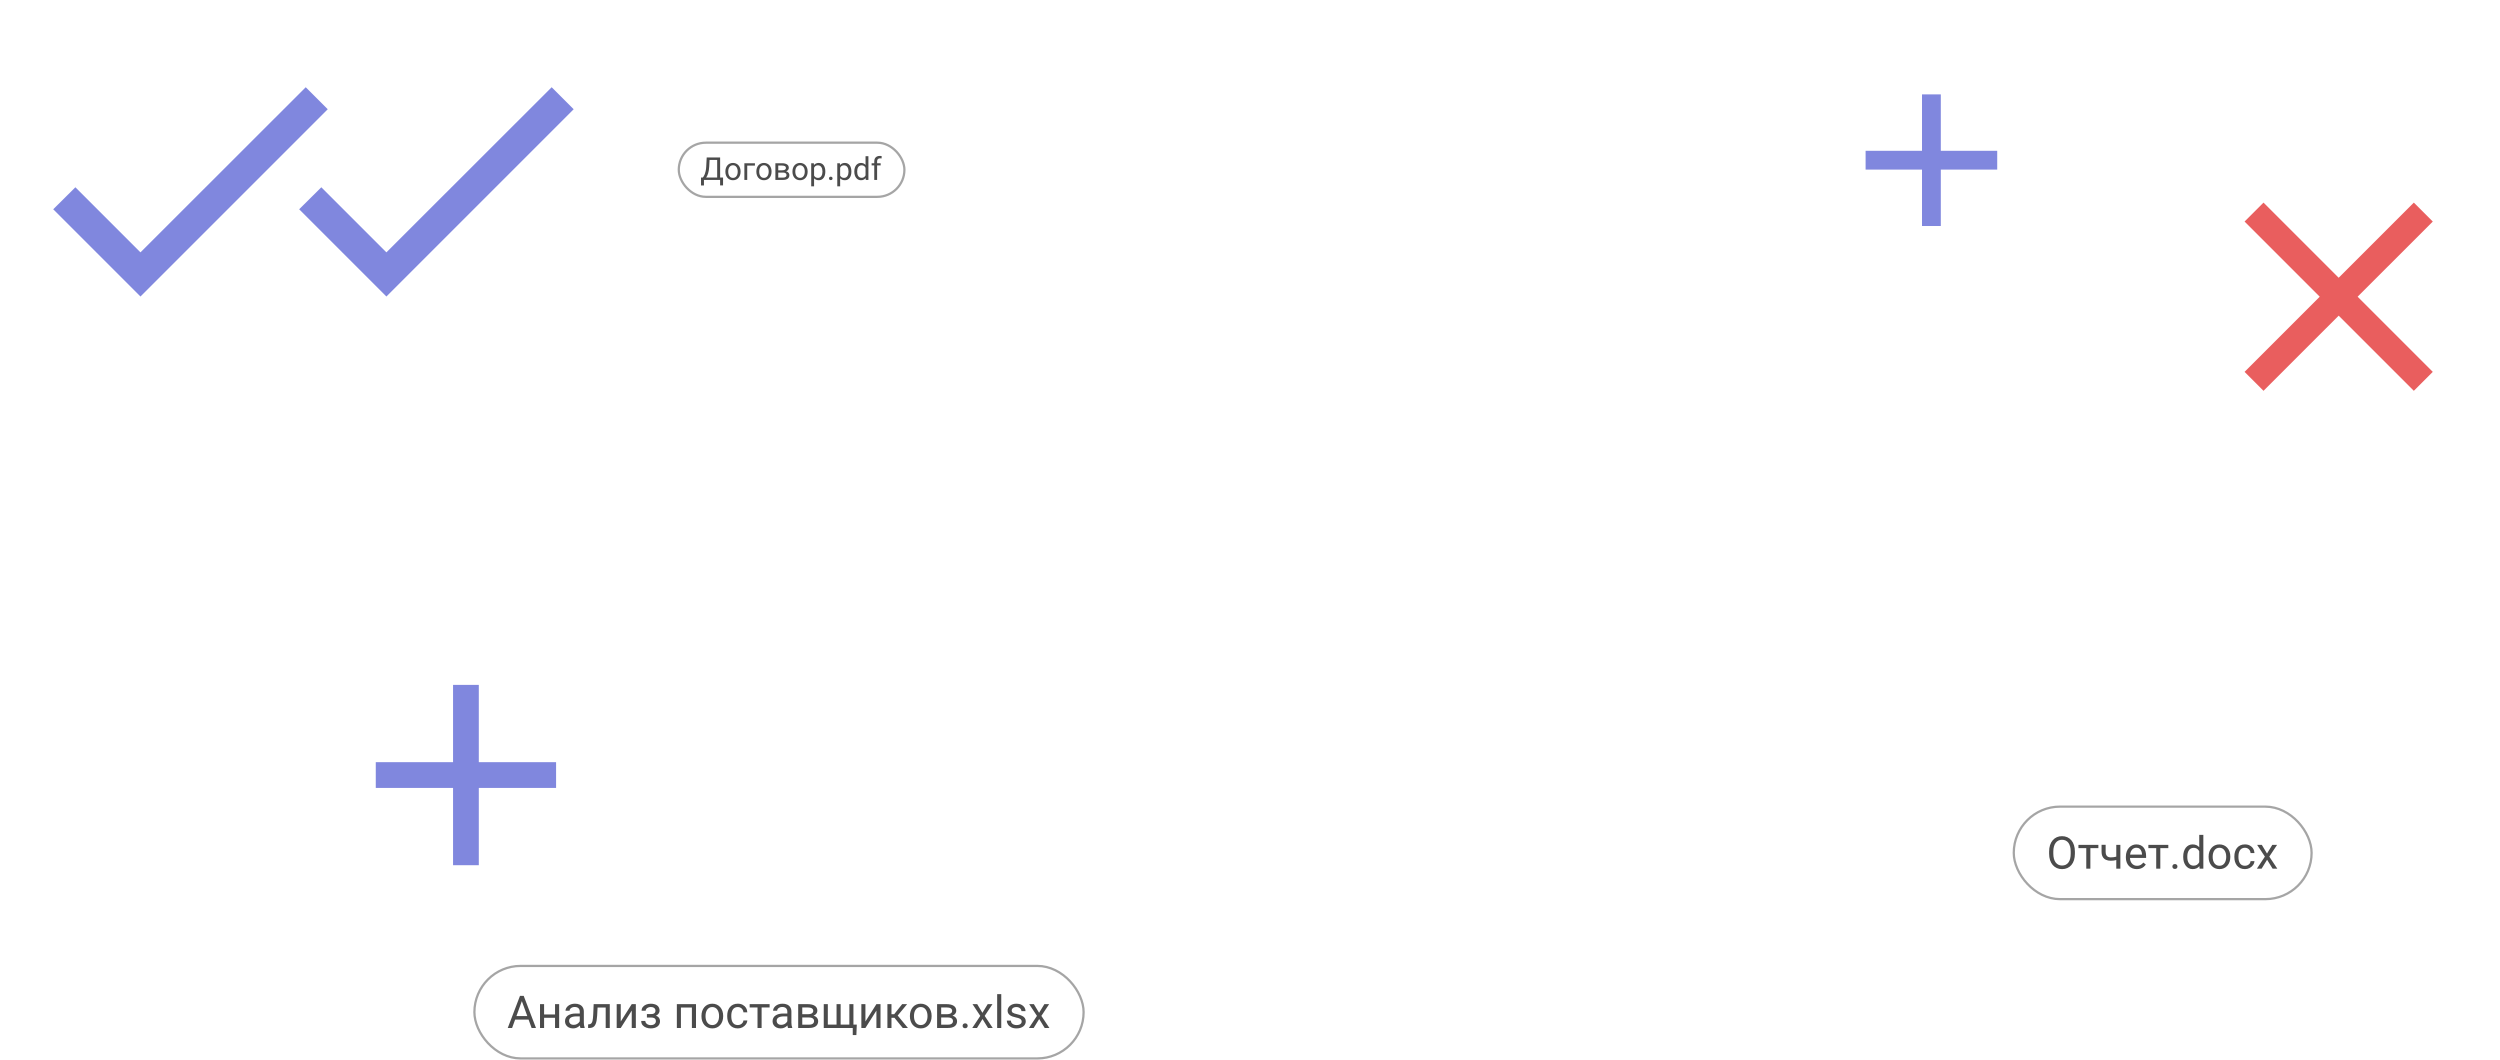 <?xml version="1.0" encoding="UTF-8"?> <svg xmlns="http://www.w3.org/2000/svg" width="1108" height="470" viewBox="0 0 1108 470" fill="none"> <path d="M246.458 349.209H212.208V383.459H200.792V349.209H166.542V337.792H200.792V303.542H212.208V337.792H246.458V349.209Z" fill="#8087DE"></path> <path d="M885.167 75.166H860.167V100.166H851.833V75.166H826.833V66.833H851.833V41.833H860.167V66.833H885.167V75.166Z" fill="#8087DE"></path> <path d="M1078.21 98.193L1069.81 89.792L1036.5 123.099L1003.19 89.792L994.792 98.193L1028.1 131.5L994.792 164.807L1003.19 173.209L1036.5 139.902L1069.81 173.209L1078.21 164.807L1044.9 131.5L1078.21 98.193Z" fill="#E95E5E"></path> <path d="M62.25 111.842L33.408 83L23.586 92.752L62.25 131.417L145.25 48.417L135.498 38.664L62.25 111.842Z" fill="#8087DE"></path> <path d="M171.25 111.842L142.408 83L132.586 92.752L171.25 131.417L254.25 48.417L244.498 38.664L171.25 111.842Z" fill="#8087DE"></path> <rect x="210.254" y="428.097" width="270" height="41" rx="20.5" stroke="#1E1E1E" stroke-opacity="0.4"></rect> <path d="M231.668 442.638L226.961 455.597H225.037L230.457 441.378H231.697L231.668 442.638ZM235.613 455.597L230.896 442.638L230.867 441.378H232.107L237.547 455.597H235.613ZM235.369 450.333V451.876H227.381V450.333H235.369ZM246.346 449.61V451.075H240.76V449.61H246.346ZM241.141 445.03V455.597H239.334V445.03H241.141ZM247.811 445.03V455.597H245.994V445.03H247.811ZM256.951 453.79V448.351C256.951 447.934 256.867 447.573 256.697 447.267C256.535 446.954 256.287 446.713 255.955 446.544C255.623 446.375 255.213 446.29 254.725 446.29C254.269 446.29 253.868 446.368 253.523 446.524C253.185 446.681 252.918 446.886 252.723 447.14C252.534 447.394 252.439 447.667 252.439 447.96H250.633C250.633 447.582 250.73 447.208 250.926 446.837C251.121 446.466 251.401 446.131 251.766 445.831C252.137 445.525 252.579 445.284 253.094 445.108C253.615 444.926 254.194 444.835 254.832 444.835C255.6 444.835 256.277 444.965 256.863 445.226C257.456 445.486 257.918 445.88 258.25 446.407C258.589 446.928 258.758 447.582 258.758 448.37V453.292C258.758 453.644 258.787 454.018 258.846 454.415C258.911 454.812 259.005 455.154 259.129 455.44V455.597H257.244C257.153 455.388 257.081 455.112 257.029 454.767C256.977 454.415 256.951 454.09 256.951 453.79ZM257.264 449.19L257.283 450.46H255.457C254.943 450.46 254.484 450.502 254.08 450.587C253.676 450.665 253.338 450.785 253.064 450.948C252.791 451.111 252.583 451.316 252.439 451.563C252.296 451.804 252.225 452.088 252.225 452.413C252.225 452.745 252.299 453.048 252.449 453.321C252.599 453.595 252.824 453.813 253.123 453.976C253.429 454.132 253.803 454.21 254.246 454.21C254.799 454.21 255.288 454.093 255.711 453.858C256.134 453.624 256.469 453.338 256.717 452.999C256.971 452.66 257.107 452.332 257.127 452.013L257.898 452.882C257.853 453.155 257.729 453.458 257.527 453.79C257.326 454.122 257.055 454.441 256.717 454.747C256.385 455.047 255.988 455.297 255.525 455.499C255.07 455.694 254.555 455.792 253.982 455.792C253.266 455.792 252.638 455.652 252.098 455.372C251.564 455.092 251.147 454.718 250.848 454.249C250.555 453.774 250.408 453.243 250.408 452.657C250.408 452.091 250.519 451.593 250.74 451.163C250.962 450.727 251.281 450.366 251.697 450.079C252.114 449.786 252.615 449.565 253.201 449.415C253.787 449.265 254.441 449.19 255.164 449.19H257.264ZM268.66 445.03V446.524H263.553V445.03H268.66ZM270.252 445.03V455.597H268.445V445.03H270.252ZM263.113 445.03H264.93L264.656 450.128C264.611 450.916 264.536 451.612 264.432 452.218C264.334 452.817 264.197 453.331 264.021 453.761C263.852 454.19 263.637 454.542 263.377 454.815C263.123 455.082 262.817 455.281 262.459 455.411C262.101 455.535 261.688 455.597 261.219 455.597H260.652V454.005L261.043 453.976C261.323 453.956 261.561 453.891 261.756 453.78C261.958 453.67 262.127 453.507 262.264 453.292C262.4 453.071 262.511 452.787 262.596 452.442C262.687 452.097 262.755 451.687 262.801 451.212C262.853 450.737 262.892 450.183 262.918 449.552L263.113 445.03ZM275.115 452.735L279.988 445.03H281.805V455.597H279.988V447.892L275.115 455.597H273.318V445.03H275.115V452.735ZM288.65 450.548H286.707V449.435H288.504C289.005 449.435 289.402 449.373 289.695 449.249C289.988 449.119 290.197 448.94 290.32 448.712C290.444 448.484 290.506 448.217 290.506 447.911C290.506 447.638 290.434 447.381 290.291 447.14C290.154 446.892 289.933 446.694 289.627 446.544C289.321 446.388 288.911 446.31 288.396 446.31C287.98 446.31 287.602 446.384 287.264 446.534C286.925 446.677 286.655 446.876 286.453 447.13C286.258 447.377 286.16 447.657 286.16 447.97H284.354C284.354 447.325 284.536 446.772 284.9 446.31C285.271 445.841 285.763 445.479 286.375 445.226C286.993 444.972 287.667 444.845 288.396 444.845C289.008 444.845 289.555 444.913 290.037 445.05C290.525 445.18 290.939 445.375 291.277 445.636C291.616 445.89 291.873 446.209 292.049 446.593C292.231 446.97 292.322 447.41 292.322 447.911C292.322 448.269 292.238 448.608 292.068 448.927C291.899 449.246 291.655 449.529 291.336 449.776C291.017 450.017 290.63 450.206 290.174 450.343C289.725 450.479 289.217 450.548 288.65 450.548ZM286.707 449.864H288.65C289.282 449.864 289.839 449.926 290.32 450.05C290.802 450.167 291.206 450.343 291.531 450.577C291.857 450.812 292.101 451.101 292.264 451.446C292.433 451.785 292.518 452.175 292.518 452.618C292.518 453.113 292.417 453.559 292.215 453.956C292.02 454.347 291.74 454.679 291.375 454.952C291.01 455.226 290.574 455.434 290.066 455.577C289.565 455.72 289.008 455.792 288.396 455.792C287.713 455.792 287.049 455.675 286.404 455.44C285.76 455.206 285.229 454.845 284.812 454.356C284.396 453.862 284.188 453.233 284.188 452.472H285.994C285.994 452.791 286.095 453.093 286.297 453.38C286.499 453.666 286.779 453.897 287.137 454.073C287.501 454.249 287.921 454.337 288.396 454.337C288.904 454.337 289.327 454.259 289.666 454.103C290.005 453.946 290.258 453.738 290.428 453.478C290.604 453.217 290.691 452.934 290.691 452.628C290.691 452.231 290.613 451.912 290.457 451.671C290.301 451.43 290.06 451.254 289.734 451.144C289.415 451.026 289.005 450.968 288.504 450.968H286.707V449.864ZM306.863 445.03V446.524H301.521V445.03H306.863ZM301.785 445.03V455.597H299.979V445.03H301.785ZM308.465 445.03V455.597H306.648V445.03H308.465ZM310.887 450.431V450.206C310.887 449.444 310.997 448.738 311.219 448.087C311.44 447.429 311.759 446.86 312.176 446.378C312.592 445.89 313.097 445.512 313.689 445.245C314.282 444.972 314.946 444.835 315.682 444.835C316.424 444.835 317.091 444.972 317.684 445.245C318.283 445.512 318.79 445.89 319.207 446.378C319.63 446.86 319.952 447.429 320.174 448.087C320.395 448.738 320.506 449.444 320.506 450.206V450.431C320.506 451.192 320.395 451.899 320.174 452.55C319.952 453.201 319.63 453.771 319.207 454.259C318.79 454.741 318.286 455.118 317.693 455.392C317.107 455.659 316.443 455.792 315.701 455.792C314.959 455.792 314.292 455.659 313.699 455.392C313.107 455.118 312.599 454.741 312.176 454.259C311.759 453.771 311.44 453.201 311.219 452.55C310.997 451.899 310.887 451.192 310.887 450.431ZM312.693 450.206V450.431C312.693 450.958 312.755 451.456 312.879 451.925C313.003 452.387 313.188 452.797 313.436 453.155C313.689 453.513 314.005 453.797 314.383 454.005C314.76 454.207 315.2 454.308 315.701 454.308C316.196 454.308 316.629 454.207 317 454.005C317.378 453.797 317.69 453.513 317.938 453.155C318.185 452.797 318.37 452.387 318.494 451.925C318.624 451.456 318.689 450.958 318.689 450.431V450.206C318.689 449.685 318.624 449.194 318.494 448.731C318.37 448.263 318.182 447.849 317.928 447.491C317.68 447.127 317.368 446.84 316.99 446.632C316.619 446.424 316.183 446.319 315.682 446.319C315.187 446.319 314.751 446.424 314.373 446.632C314.002 446.84 313.689 447.127 313.436 447.491C313.188 447.849 313.003 448.263 312.879 448.731C312.755 449.194 312.693 449.685 312.693 450.206ZM327 454.308C327.43 454.308 327.827 454.22 328.191 454.044C328.556 453.868 328.855 453.627 329.09 453.321C329.324 453.009 329.458 452.654 329.49 452.257H331.209C331.176 452.882 330.965 453.465 330.574 454.005C330.19 454.539 329.686 454.972 329.061 455.304C328.436 455.629 327.749 455.792 327 455.792C326.206 455.792 325.512 455.652 324.92 455.372C324.334 455.092 323.846 454.708 323.455 454.22C323.071 453.731 322.781 453.172 322.586 452.54C322.397 451.902 322.303 451.228 322.303 450.519V450.108C322.303 449.399 322.397 448.728 322.586 448.097C322.781 447.459 323.071 446.896 323.455 446.407C323.846 445.919 324.334 445.535 324.92 445.255C325.512 444.975 326.206 444.835 327 444.835C327.827 444.835 328.549 445.004 329.168 445.343C329.786 445.675 330.271 446.131 330.623 446.71C330.981 447.283 331.176 447.934 331.209 448.663H329.49C329.458 448.227 329.334 447.833 329.119 447.481C328.911 447.13 328.624 446.85 328.26 446.642C327.902 446.427 327.482 446.319 327 446.319C326.447 446.319 325.981 446.43 325.604 446.651C325.232 446.866 324.936 447.159 324.715 447.53C324.5 447.895 324.344 448.302 324.246 448.751C324.155 449.194 324.109 449.646 324.109 450.108V450.519C324.109 450.981 324.155 451.437 324.246 451.886C324.337 452.335 324.49 452.742 324.705 453.106C324.926 453.471 325.223 453.764 325.594 453.985C325.971 454.2 326.44 454.308 327 454.308ZM337.547 445.03V455.597H335.73V445.03H337.547ZM341.092 445.03V446.495H332.254V445.03H341.092ZM348.943 453.79V448.351C348.943 447.934 348.859 447.573 348.689 447.267C348.527 446.954 348.279 446.713 347.947 446.544C347.615 446.375 347.205 446.29 346.717 446.29C346.261 446.29 345.861 446.368 345.516 446.524C345.177 446.681 344.91 446.886 344.715 447.14C344.526 447.394 344.432 447.667 344.432 447.96H342.625C342.625 447.582 342.723 447.208 342.918 446.837C343.113 446.466 343.393 446.131 343.758 445.831C344.129 445.525 344.572 445.284 345.086 445.108C345.607 444.926 346.186 444.835 346.824 444.835C347.592 444.835 348.27 444.965 348.855 445.226C349.448 445.486 349.91 445.88 350.242 446.407C350.581 446.928 350.75 447.582 350.75 448.37V453.292C350.75 453.644 350.779 454.018 350.838 454.415C350.903 454.812 350.997 455.154 351.121 455.44V455.597H349.236C349.145 455.388 349.074 455.112 349.021 454.767C348.969 454.415 348.943 454.09 348.943 453.79ZM349.256 449.19L349.275 450.46H347.449C346.935 450.46 346.476 450.502 346.072 450.587C345.669 450.665 345.33 450.785 345.057 450.948C344.783 451.111 344.575 451.316 344.432 451.563C344.288 451.804 344.217 452.088 344.217 452.413C344.217 452.745 344.292 453.048 344.441 453.321C344.591 453.595 344.816 453.813 345.115 453.976C345.421 454.132 345.796 454.21 346.238 454.21C346.792 454.21 347.28 454.093 347.703 453.858C348.126 453.624 348.462 453.338 348.709 452.999C348.963 452.66 349.1 452.332 349.119 452.013L349.891 452.882C349.845 453.155 349.721 453.458 349.52 453.79C349.318 454.122 349.048 454.441 348.709 454.747C348.377 455.047 347.98 455.297 347.518 455.499C347.062 455.694 346.548 455.792 345.975 455.792C345.258 455.792 344.63 455.652 344.09 455.372C343.556 455.092 343.139 454.718 342.84 454.249C342.547 453.774 342.4 453.243 342.4 452.657C342.4 452.091 342.511 451.593 342.732 451.163C342.954 450.727 343.273 450.366 343.689 450.079C344.106 449.786 344.607 449.565 345.193 449.415C345.779 449.265 346.434 449.19 347.156 449.19H349.256ZM358.553 450.948H355.086L355.066 449.503H357.898C358.458 449.503 358.924 449.448 359.295 449.337C359.673 449.226 359.956 449.06 360.145 448.839C360.333 448.618 360.428 448.344 360.428 448.019C360.428 447.765 360.372 447.543 360.262 447.354C360.158 447.159 359.998 447 359.783 446.876C359.568 446.746 359.301 446.651 358.982 446.593C358.67 446.528 358.302 446.495 357.879 446.495H355.564V455.597H353.758V445.03H357.879C358.549 445.03 359.152 445.089 359.686 445.206C360.226 445.323 360.685 445.502 361.062 445.743C361.447 445.978 361.74 446.277 361.941 446.642C362.143 447.006 362.244 447.436 362.244 447.931C362.244 448.25 362.179 448.552 362.049 448.839C361.919 449.125 361.727 449.379 361.473 449.601C361.219 449.822 360.906 450.004 360.535 450.147C360.164 450.284 359.738 450.372 359.256 450.411L358.553 450.948ZM358.553 455.597H354.432L355.33 454.132H358.553C359.054 454.132 359.471 454.07 359.803 453.946C360.135 453.816 360.382 453.634 360.545 453.399C360.714 453.159 360.799 452.872 360.799 452.54C360.799 452.208 360.714 451.925 360.545 451.69C360.382 451.45 360.135 451.267 359.803 451.144C359.471 451.013 359.054 450.948 358.553 450.948H355.809L355.828 449.503H359.256L359.91 450.05C360.49 450.095 360.981 450.239 361.385 450.479C361.788 450.72 362.094 451.026 362.303 451.397C362.511 451.762 362.615 452.159 362.615 452.589C362.615 453.084 362.521 453.52 362.332 453.897C362.15 454.275 361.883 454.591 361.531 454.845C361.18 455.092 360.753 455.281 360.252 455.411C359.751 455.535 359.184 455.597 358.553 455.597ZM379.725 454.112L379.549 458.731H377.938V455.597H376.561V454.112H379.725ZM365.086 445.03H366.893V454.112H370.76V445.03H372.576V454.112H376.434V445.03H378.24V455.597H365.086V445.03ZM383.553 452.735L388.426 445.03H390.242V455.597H388.426V447.892L383.553 455.597H381.756V445.03H383.553V452.735ZM395.105 445.03V455.597H393.299V445.03H395.105ZM402.039 445.03L397.029 451.085H394.5L394.227 449.503H396.297L399.842 445.03H402.039ZM400.096 455.597L396.209 450.812L397.371 449.503L402.391 455.597H400.096ZM403.27 450.431V450.206C403.27 449.444 403.38 448.738 403.602 448.087C403.823 447.429 404.142 446.86 404.559 446.378C404.975 445.89 405.48 445.512 406.072 445.245C406.665 444.972 407.329 444.835 408.064 444.835C408.807 444.835 409.474 444.972 410.066 445.245C410.665 445.512 411.173 445.89 411.59 446.378C412.013 446.86 412.335 447.429 412.557 448.087C412.778 448.738 412.889 449.444 412.889 450.206V450.431C412.889 451.192 412.778 451.899 412.557 452.55C412.335 453.201 412.013 453.771 411.59 454.259C411.173 454.741 410.669 455.118 410.076 455.392C409.49 455.659 408.826 455.792 408.084 455.792C407.342 455.792 406.674 455.659 406.082 455.392C405.49 455.118 404.982 454.741 404.559 454.259C404.142 453.771 403.823 453.201 403.602 452.55C403.38 451.899 403.27 451.192 403.27 450.431ZM405.076 450.206V450.431C405.076 450.958 405.138 451.456 405.262 451.925C405.385 452.387 405.571 452.797 405.818 453.155C406.072 453.513 406.388 453.797 406.766 454.005C407.143 454.207 407.583 454.308 408.084 454.308C408.579 454.308 409.012 454.207 409.383 454.005C409.76 453.797 410.073 453.513 410.32 453.155C410.568 452.797 410.753 452.387 410.877 451.925C411.007 451.456 411.072 450.958 411.072 450.431V450.206C411.072 449.685 411.007 449.194 410.877 448.731C410.753 448.263 410.564 447.849 410.311 447.491C410.063 447.127 409.751 446.84 409.373 446.632C409.002 446.424 408.566 446.319 408.064 446.319C407.57 446.319 407.133 446.424 406.756 446.632C406.385 446.84 406.072 447.127 405.818 447.491C405.571 447.849 405.385 448.263 405.262 448.731C405.138 449.194 405.076 449.685 405.076 450.206ZM420.115 450.948H416.648L416.629 449.503H419.461C420.021 449.503 420.486 449.448 420.857 449.337C421.235 449.226 421.518 449.06 421.707 448.839C421.896 448.618 421.99 448.344 421.99 448.019C421.99 447.765 421.935 447.543 421.824 447.354C421.72 447.159 421.561 447 421.346 446.876C421.131 446.746 420.864 446.651 420.545 446.593C420.232 446.528 419.865 446.495 419.441 446.495H417.127V455.597H415.32V445.03H419.441C420.112 445.03 420.714 445.089 421.248 445.206C421.788 445.323 422.247 445.502 422.625 445.743C423.009 445.978 423.302 446.277 423.504 446.642C423.706 447.006 423.807 447.436 423.807 447.931C423.807 448.25 423.742 448.552 423.611 448.839C423.481 449.125 423.289 449.379 423.035 449.601C422.781 449.822 422.469 450.004 422.098 450.147C421.727 450.284 421.3 450.372 420.818 450.411L420.115 450.948ZM420.115 455.597H415.994L416.893 454.132H420.115C420.617 454.132 421.033 454.07 421.365 453.946C421.697 453.816 421.945 453.634 422.107 453.399C422.277 453.159 422.361 452.872 422.361 452.54C422.361 452.208 422.277 451.925 422.107 451.69C421.945 451.45 421.697 451.267 421.365 451.144C421.033 451.013 420.617 450.948 420.115 450.948H417.371L417.391 449.503H420.818L421.473 450.05C422.052 450.095 422.544 450.239 422.947 450.479C423.351 450.72 423.657 451.026 423.865 451.397C424.074 451.762 424.178 452.159 424.178 452.589C424.178 453.084 424.083 453.52 423.895 453.897C423.712 454.275 423.445 454.591 423.094 454.845C422.742 455.092 422.316 455.281 421.814 455.411C421.313 455.535 420.747 455.597 420.115 455.597ZM426.629 454.64C426.629 454.334 426.723 454.076 426.912 453.868C427.107 453.653 427.387 453.546 427.752 453.546C428.117 453.546 428.393 453.653 428.582 453.868C428.777 454.076 428.875 454.334 428.875 454.64C428.875 454.939 428.777 455.193 428.582 455.401C428.393 455.61 428.117 455.714 427.752 455.714C427.387 455.714 427.107 455.61 426.912 455.401C426.723 455.193 426.629 454.939 426.629 454.64ZM433.094 445.03L435.408 448.878L437.752 445.03H439.871L436.414 450.245L439.979 455.597H437.889L435.447 451.632L433.006 455.597H430.906L434.461 450.245L431.014 445.03H433.094ZM443.758 440.597V455.597H441.941V440.597H443.758ZM452.811 452.794C452.811 452.534 452.752 452.293 452.635 452.071C452.524 451.843 452.293 451.638 451.941 451.456C451.596 451.267 451.076 451.104 450.379 450.968C449.793 450.844 449.262 450.698 448.787 450.528C448.318 450.359 447.918 450.154 447.586 449.913C447.26 449.672 447.01 449.389 446.834 449.063C446.658 448.738 446.57 448.357 446.57 447.921C446.57 447.504 446.661 447.11 446.844 446.739C447.033 446.368 447.296 446.039 447.635 445.753C447.98 445.466 448.393 445.242 448.875 445.079C449.357 444.916 449.894 444.835 450.486 444.835C451.333 444.835 452.055 444.985 452.654 445.284C453.253 445.584 453.712 445.984 454.031 446.485C454.35 446.98 454.51 447.53 454.51 448.136H452.703C452.703 447.843 452.615 447.56 452.439 447.286C452.27 447.006 452.02 446.775 451.688 446.593C451.362 446.41 450.962 446.319 450.486 446.319C449.985 446.319 449.578 446.397 449.266 446.554C448.96 446.703 448.735 446.896 448.592 447.13C448.455 447.364 448.387 447.612 448.387 447.872C448.387 448.067 448.419 448.243 448.484 448.399C448.556 448.549 448.68 448.689 448.855 448.819C449.031 448.943 449.279 449.06 449.598 449.171C449.917 449.282 450.324 449.392 450.818 449.503C451.684 449.698 452.397 449.933 452.957 450.206C453.517 450.479 453.934 450.815 454.207 451.212C454.48 451.609 454.617 452.091 454.617 452.657C454.617 453.119 454.52 453.543 454.324 453.927C454.135 454.311 453.859 454.643 453.494 454.923C453.136 455.196 452.706 455.411 452.205 455.567C451.71 455.717 451.154 455.792 450.535 455.792C449.604 455.792 448.816 455.626 448.172 455.294C447.527 454.962 447.039 454.532 446.707 454.005C446.375 453.478 446.209 452.921 446.209 452.335H448.025C448.051 452.83 448.195 453.224 448.455 453.517C448.715 453.803 449.035 454.008 449.412 454.132C449.79 454.249 450.164 454.308 450.535 454.308C451.03 454.308 451.443 454.243 451.775 454.112C452.114 453.982 452.371 453.803 452.547 453.575C452.723 453.347 452.811 453.087 452.811 452.794ZM458.211 445.03L460.525 448.878L462.869 445.03H464.988L461.531 450.245L465.096 455.597H463.006L460.564 451.632L458.123 455.597H456.023L459.578 450.245L456.131 445.03H458.211Z" fill="#1E1E1E" fill-opacity="0.8"></path> <rect x="892.5" y="357.5" width="132" height="41" rx="20.5" stroke="#1E1E1E" stroke-opacity="0.4"></rect> <path d="M919.598 377.441V378.34C919.598 379.408 919.464 380.365 919.197 381.211C918.93 382.057 918.546 382.777 918.045 383.369C917.544 383.962 916.941 384.414 916.238 384.727C915.542 385.039 914.76 385.195 913.895 385.195C913.055 385.195 912.283 385.039 911.58 384.727C910.883 384.414 910.278 383.962 909.764 383.369C909.256 382.777 908.862 382.057 908.582 381.211C908.302 380.365 908.162 379.408 908.162 378.34V377.441C908.162 376.374 908.299 375.42 908.572 374.58C908.852 373.734 909.246 373.014 909.754 372.422C910.262 371.823 910.864 371.367 911.561 371.055C912.264 370.742 913.035 370.586 913.875 370.586C914.741 370.586 915.522 370.742 916.219 371.055C916.922 371.367 917.524 371.823 918.025 372.422C918.533 373.014 918.921 373.734 919.187 374.58C919.461 375.42 919.598 376.374 919.598 377.441ZM917.732 378.34V377.422C917.732 376.576 917.645 375.827 917.469 375.176C917.299 374.525 917.049 373.978 916.717 373.535C916.385 373.092 915.978 372.757 915.496 372.529C915.021 372.301 914.48 372.187 913.875 372.187C913.289 372.187 912.758 372.301 912.283 372.529C911.814 372.757 911.411 373.092 911.072 373.535C910.74 373.978 910.483 374.525 910.301 375.176C910.118 375.827 910.027 376.576 910.027 377.422V378.34C910.027 379.193 910.118 379.948 910.301 380.605C910.483 381.257 910.743 381.807 911.082 382.256C911.427 382.699 911.834 383.034 912.303 383.262C912.778 383.49 913.309 383.604 913.895 383.604C914.507 383.604 915.05 383.49 915.525 383.262C916.001 383.034 916.401 382.699 916.727 382.256C917.059 381.807 917.309 381.257 917.479 380.605C917.648 379.948 917.732 379.193 917.732 378.34ZM926.453 374.434V385H924.637V374.434H926.453ZM929.998 374.434V375.898H921.16V374.434H929.998ZM939.744 374.434V385H937.937V374.434H939.744ZM939.129 379.287V380.771C938.764 380.908 938.393 381.032 938.016 381.143C937.645 381.247 937.251 381.331 936.834 381.396C936.424 381.455 935.978 381.484 935.496 381.484C934.663 381.484 933.94 381.341 933.328 381.055C932.716 380.762 932.244 380.322 931.912 379.736C931.58 379.144 931.414 378.398 931.414 377.5V374.414H933.221V377.5C933.221 378.086 933.309 378.561 933.484 378.926C933.66 379.29 933.917 379.561 934.256 379.736C934.594 379.906 935.008 379.99 935.496 379.99C935.965 379.99 936.404 379.961 936.814 379.902C937.231 379.837 937.628 379.753 938.006 379.648C938.39 379.544 938.764 379.424 939.129 379.287ZM947.039 385.195C946.303 385.195 945.636 385.072 945.037 384.824C944.445 384.57 943.934 384.215 943.504 383.76C943.081 383.304 942.755 382.764 942.527 382.139C942.299 381.514 942.186 380.83 942.186 380.088V379.678C942.186 378.818 942.312 378.053 942.566 377.383C942.82 376.706 943.165 376.133 943.602 375.664C944.038 375.195 944.533 374.84 945.086 374.6C945.639 374.359 946.212 374.238 946.805 374.238C947.56 374.238 948.211 374.368 948.758 374.629C949.311 374.889 949.764 375.254 950.115 375.723C950.467 376.185 950.727 376.732 950.896 377.363C951.066 377.988 951.15 378.672 951.15 379.414V380.225H943.26V378.75H949.344V378.613C949.318 378.145 949.22 377.689 949.051 377.246C948.888 376.803 948.628 376.439 948.27 376.152C947.911 375.866 947.423 375.723 946.805 375.723C946.395 375.723 946.017 375.811 945.672 375.986C945.327 376.156 945.031 376.41 944.783 376.748C944.536 377.087 944.344 377.5 944.207 377.988C944.07 378.477 944.002 379.04 944.002 379.678V380.088C944.002 380.589 944.07 381.061 944.207 381.504C944.35 381.94 944.555 382.324 944.822 382.656C945.096 382.988 945.424 383.249 945.809 383.437C946.199 383.626 946.642 383.721 947.137 383.721C947.775 383.721 948.315 383.59 948.758 383.33C949.201 383.07 949.588 382.721 949.92 382.285L951.014 383.154C950.786 383.499 950.496 383.828 950.145 384.141C949.793 384.453 949.36 384.707 948.846 384.902C948.338 385.098 947.736 385.195 947.039 385.195ZM957.449 374.434V385H955.633V374.434H957.449ZM960.994 374.434V375.898H952.156V374.434H960.994ZM962.801 384.043C962.801 383.737 962.895 383.48 963.084 383.271C963.279 383.057 963.559 382.949 963.924 382.949C964.288 382.949 964.565 383.057 964.754 383.271C964.949 383.48 965.047 383.737 965.047 384.043C965.047 384.342 964.949 384.596 964.754 384.805C964.565 385.013 964.288 385.117 963.924 385.117C963.559 385.117 963.279 385.013 963.084 384.805C962.895 384.596 962.801 384.342 962.801 384.043ZM974.705 382.949V370H976.521V385H974.861L974.705 382.949ZM967.596 379.834V379.629C967.596 378.822 967.693 378.089 967.889 377.432C968.09 376.768 968.374 376.198 968.738 375.723C969.109 375.247 969.549 374.883 970.057 374.629C970.571 374.368 971.144 374.238 971.775 374.238C972.439 374.238 973.019 374.355 973.514 374.59C974.015 374.818 974.438 375.153 974.783 375.596C975.135 376.032 975.411 376.559 975.613 377.178C975.815 377.796 975.955 378.496 976.033 379.277V380.176C975.962 380.951 975.822 381.647 975.613 382.266C975.411 382.884 975.135 383.411 974.783 383.848C974.438 384.284 974.015 384.619 973.514 384.854C973.012 385.081 972.426 385.195 971.756 385.195C971.137 385.195 970.571 385.062 970.057 384.795C969.549 384.528 969.109 384.154 968.738 383.672C968.374 383.19 968.09 382.624 967.889 381.973C967.693 381.315 967.596 380.602 967.596 379.834ZM969.412 379.629V379.834C969.412 380.361 969.464 380.856 969.568 381.318C969.679 381.781 969.848 382.187 970.076 382.539C970.304 382.891 970.594 383.167 970.945 383.369C971.297 383.564 971.717 383.662 972.205 383.662C972.804 383.662 973.296 383.535 973.68 383.281C974.07 383.027 974.383 382.692 974.617 382.275C974.852 381.859 975.034 381.406 975.164 380.918V378.564C975.086 378.206 974.972 377.861 974.822 377.529C974.679 377.191 974.49 376.891 974.256 376.631C974.028 376.364 973.745 376.152 973.406 375.996C973.074 375.84 972.68 375.762 972.225 375.762C971.73 375.762 971.303 375.866 970.945 376.074C970.594 376.276 970.304 376.556 970.076 376.914C969.848 377.266 969.679 377.676 969.568 378.145C969.464 378.607 969.412 379.102 969.412 379.629ZM978.855 379.834V379.609C978.855 378.848 978.966 378.141 979.187 377.49C979.409 376.833 979.728 376.263 980.145 375.781C980.561 375.293 981.066 374.915 981.658 374.648C982.251 374.375 982.915 374.238 983.65 374.238C984.393 374.238 985.06 374.375 985.652 374.648C986.251 374.915 986.759 375.293 987.176 375.781C987.599 376.263 987.921 376.833 988.143 377.49C988.364 378.141 988.475 378.848 988.475 379.609V379.834C988.475 380.596 988.364 381.302 988.143 381.953C987.921 382.604 987.599 383.174 987.176 383.662C986.759 384.144 986.255 384.521 985.662 384.795C985.076 385.062 984.412 385.195 983.67 385.195C982.928 385.195 982.26 385.062 981.668 384.795C981.076 384.521 980.568 384.144 980.145 383.662C979.728 383.174 979.409 382.604 979.187 381.953C978.966 381.302 978.855 380.596 978.855 379.834ZM980.662 379.609V379.834C980.662 380.361 980.724 380.859 980.848 381.328C980.971 381.79 981.157 382.201 981.404 382.559C981.658 382.917 981.974 383.2 982.352 383.408C982.729 383.61 983.169 383.711 983.67 383.711C984.165 383.711 984.598 383.61 984.969 383.408C985.346 383.2 985.659 382.917 985.906 382.559C986.154 382.201 986.339 381.79 986.463 381.328C986.593 380.859 986.658 380.361 986.658 379.834V379.609C986.658 379.089 986.593 378.597 986.463 378.135C986.339 377.666 986.15 377.253 985.896 376.895C985.649 376.53 985.337 376.243 984.959 376.035C984.588 375.827 984.152 375.723 983.65 375.723C983.156 375.723 982.719 375.827 982.342 376.035C981.971 376.243 981.658 376.53 981.404 376.895C981.157 377.253 980.971 377.666 980.848 378.135C980.724 378.597 980.662 379.089 980.662 379.609ZM994.969 383.711C995.398 383.711 995.796 383.623 996.16 383.447C996.525 383.271 996.824 383.031 997.059 382.725C997.293 382.412 997.426 382.057 997.459 381.66H999.178C999.145 382.285 998.934 382.868 998.543 383.408C998.159 383.942 997.654 384.375 997.029 384.707C996.404 385.033 995.717 385.195 994.969 385.195C994.174 385.195 993.481 385.055 992.889 384.775C992.303 384.495 991.814 384.111 991.424 383.623C991.04 383.135 990.75 382.575 990.555 381.943C990.366 381.305 990.271 380.632 990.271 379.922V379.512C990.271 378.802 990.366 378.132 990.555 377.5C990.75 376.862 991.04 376.299 991.424 375.811C991.814 375.322 992.303 374.938 992.889 374.658C993.481 374.378 994.174 374.238 994.969 374.238C995.796 374.238 996.518 374.408 997.137 374.746C997.755 375.078 998.24 375.534 998.592 376.113C998.95 376.686 999.145 377.337 999.178 378.066H997.459C997.426 377.63 997.303 377.236 997.088 376.885C996.88 376.533 996.593 376.253 996.229 376.045C995.87 375.83 995.451 375.723 994.969 375.723C994.415 375.723 993.95 375.833 993.572 376.055C993.201 376.27 992.905 376.562 992.684 376.934C992.469 377.298 992.312 377.705 992.215 378.154C992.124 378.597 992.078 379.049 992.078 379.512V379.922C992.078 380.384 992.124 380.84 992.215 381.289C992.306 381.738 992.459 382.145 992.674 382.51C992.895 382.874 993.191 383.167 993.562 383.389C993.94 383.604 994.409 383.711 994.969 383.711ZM1002.43 374.434L1004.74 378.281L1007.09 374.434H1009.21L1005.75 379.648L1009.31 385H1007.22L1004.78 381.035L1002.34 385H1000.24L1003.8 379.648L1000.35 374.434H1002.43Z" fill="#1E1E1E" fill-opacity="0.8"></path> <rect x="300.834" y="63.242" width="100" height="24" rx="12" stroke="#1E1E1E" stroke-opacity="0.4"></rect> <path d="M319.316 78.669V79.742H311.783V78.669H319.316ZM311.995 78.669V82.189H310.689L310.683 78.669H311.995ZM320.465 78.669L320.451 82.183H319.146V78.669H320.465ZM318.024 69.789V70.869H313.663V69.789H318.024ZM319.159 69.789V79.742H317.847V69.789H319.159ZM313.212 69.789H314.531L314.326 73.795C314.299 74.397 314.242 74.953 314.155 75.463C314.069 75.969 313.962 76.431 313.834 76.851C313.706 77.27 313.561 77.646 313.396 77.978C313.232 78.307 313.057 78.591 312.87 78.833C312.683 79.07 312.487 79.266 312.282 79.421C312.082 79.571 311.879 79.678 311.674 79.742H311.072V78.669H311.496C311.615 78.541 311.749 78.357 311.899 78.115C312.054 77.874 312.207 77.561 312.357 77.179C312.512 76.791 312.647 76.32 312.761 75.764C312.879 75.208 312.959 74.551 313 73.795L313.212 69.789ZM321.49 76.126V75.969C321.49 75.436 321.568 74.941 321.723 74.485C321.878 74.025 322.101 73.626 322.393 73.289C322.684 72.947 323.037 72.683 323.452 72.496C323.867 72.305 324.332 72.209 324.847 72.209C325.366 72.209 325.833 72.305 326.248 72.496C326.667 72.683 327.023 72.947 327.314 73.289C327.611 73.626 327.836 74.025 327.991 74.485C328.146 74.941 328.224 75.436 328.224 75.969V76.126C328.224 76.659 328.146 77.154 327.991 77.609C327.836 78.065 327.611 78.464 327.314 78.806C327.023 79.143 326.67 79.407 326.255 79.599C325.845 79.785 325.38 79.879 324.86 79.879C324.341 79.879 323.874 79.785 323.459 79.599C323.044 79.407 322.689 79.143 322.393 78.806C322.101 78.464 321.878 78.065 321.723 77.609C321.568 77.154 321.49 76.659 321.49 76.126ZM322.755 75.969V76.126C322.755 76.495 322.798 76.844 322.885 77.172C322.971 77.495 323.101 77.783 323.274 78.033C323.452 78.284 323.673 78.482 323.937 78.628C324.202 78.769 324.509 78.84 324.86 78.84C325.207 78.84 325.51 78.769 325.77 78.628C326.034 78.482 326.253 78.284 326.426 78.033C326.599 77.783 326.729 77.495 326.815 77.172C326.907 76.844 326.952 76.495 326.952 76.126V75.969C326.952 75.604 326.907 75.26 326.815 74.936C326.729 74.608 326.597 74.319 326.419 74.068C326.246 73.813 326.027 73.613 325.763 73.467C325.503 73.321 325.198 73.248 324.847 73.248C324.5 73.248 324.195 73.321 323.931 73.467C323.671 73.613 323.452 73.813 323.274 74.068C323.101 74.319 322.971 74.608 322.885 74.936C322.798 75.26 322.755 75.604 322.755 75.969ZM334.588 72.346V73.392H331.17V79.742H329.905V72.346H334.588ZM335.217 76.126V75.969C335.217 75.436 335.294 74.941 335.449 74.485C335.604 74.025 335.827 73.626 336.119 73.289C336.411 72.947 336.764 72.683 337.179 72.496C337.593 72.305 338.058 72.209 338.573 72.209C339.093 72.209 339.56 72.305 339.975 72.496C340.394 72.683 340.749 72.947 341.041 73.289C341.337 73.626 341.563 74.025 341.718 74.485C341.873 74.941 341.95 75.436 341.95 75.969V76.126C341.95 76.659 341.873 77.154 341.718 77.609C341.563 78.065 341.337 78.464 341.041 78.806C340.749 79.143 340.396 79.407 339.981 79.599C339.571 79.785 339.106 79.879 338.587 79.879C338.067 79.879 337.6 79.785 337.186 79.599C336.771 79.407 336.415 79.143 336.119 78.806C335.827 78.464 335.604 78.065 335.449 77.609C335.294 77.154 335.217 76.659 335.217 76.126ZM336.481 75.969V76.126C336.481 76.495 336.525 76.844 336.611 77.172C336.698 77.495 336.828 77.783 337.001 78.033C337.179 78.284 337.4 78.482 337.664 78.628C337.928 78.769 338.236 78.84 338.587 78.84C338.933 78.84 339.236 78.769 339.496 78.628C339.76 78.482 339.979 78.284 340.152 78.033C340.326 77.783 340.455 77.495 340.542 77.172C340.633 76.844 340.679 76.495 340.679 76.126V75.969C340.679 75.604 340.633 75.26 340.542 74.936C340.455 74.608 340.323 74.319 340.146 74.068C339.972 73.813 339.754 73.613 339.489 73.467C339.229 73.321 338.924 73.248 338.573 73.248C338.227 73.248 337.922 73.321 337.657 73.467C337.397 73.613 337.179 73.813 337.001 74.068C336.828 74.319 336.698 74.608 336.611 74.936C336.525 75.26 336.481 75.604 336.481 75.969ZM347.009 76.488H344.582L344.568 75.477H346.551C346.943 75.477 347.269 75.438 347.528 75.36C347.793 75.283 347.991 75.167 348.123 75.012C348.255 74.857 348.321 74.665 348.321 74.438C348.321 74.26 348.283 74.105 348.205 73.973C348.132 73.836 348.021 73.724 347.87 73.638C347.72 73.546 347.533 73.481 347.31 73.439C347.091 73.394 346.833 73.371 346.537 73.371H344.917V79.742H343.652V72.346H346.537C347.007 72.346 347.428 72.387 347.802 72.469C348.18 72.551 348.501 72.676 348.766 72.845C349.035 73.009 349.24 73.218 349.381 73.474C349.522 73.729 349.593 74.03 349.593 74.376C349.593 74.599 349.547 74.811 349.456 75.012C349.365 75.212 349.23 75.39 349.053 75.545C348.875 75.7 348.656 75.828 348.396 75.928C348.137 76.023 347.838 76.085 347.501 76.112L347.009 76.488ZM347.009 79.742H344.124L344.753 78.717H347.009C347.36 78.717 347.651 78.674 347.884 78.587C348.116 78.496 348.289 78.368 348.403 78.204C348.522 78.035 348.581 77.835 348.581 77.603C348.581 77.37 348.522 77.172 348.403 77.008C348.289 76.839 348.116 76.712 347.884 76.625C347.651 76.534 347.36 76.488 347.009 76.488H345.088L345.102 75.477H347.501L347.959 75.859C348.365 75.891 348.709 75.992 348.991 76.16C349.274 76.329 349.488 76.543 349.634 76.803C349.78 77.058 349.853 77.336 349.853 77.637C349.853 77.983 349.786 78.288 349.654 78.553C349.527 78.817 349.34 79.038 349.094 79.216C348.848 79.389 348.549 79.521 348.198 79.612C347.847 79.699 347.451 79.742 347.009 79.742ZM351.213 76.126V75.969C351.213 75.436 351.29 74.941 351.445 74.485C351.6 74.025 351.824 73.626 352.115 73.289C352.407 72.947 352.76 72.683 353.175 72.496C353.59 72.305 354.054 72.209 354.569 72.209C355.089 72.209 355.556 72.305 355.971 72.496C356.39 72.683 356.745 72.947 357.037 73.289C357.333 73.626 357.559 74.025 357.714 74.485C357.869 74.941 357.946 75.436 357.946 75.969V76.126C357.946 76.659 357.869 77.154 357.714 77.609C357.559 78.065 357.333 78.464 357.037 78.806C356.745 79.143 356.392 79.407 355.978 79.599C355.567 79.785 355.103 79.879 354.583 79.879C354.063 79.879 353.596 79.785 353.182 79.599C352.767 79.407 352.411 79.143 352.115 78.806C351.824 78.464 351.6 78.065 351.445 77.609C351.29 77.154 351.213 76.659 351.213 76.126ZM352.478 75.969V76.126C352.478 76.495 352.521 76.844 352.607 77.172C352.694 77.495 352.824 77.783 352.997 78.033C353.175 78.284 353.396 78.482 353.66 78.628C353.924 78.769 354.232 78.84 354.583 78.84C354.929 78.84 355.232 78.769 355.492 78.628C355.757 78.482 355.975 78.284 356.148 78.033C356.322 77.783 356.451 77.495 356.538 77.172C356.629 76.844 356.675 76.495 356.675 76.126V75.969C356.675 75.604 356.629 75.26 356.538 74.936C356.451 74.608 356.319 74.319 356.142 74.068C355.968 73.813 355.75 73.613 355.485 73.467C355.226 73.321 354.92 73.248 354.569 73.248C354.223 73.248 353.918 73.321 353.653 73.467C353.394 73.613 353.175 73.813 352.997 74.068C352.824 74.319 352.694 74.608 352.607 74.936C352.521 75.26 352.478 75.604 352.478 75.969ZM360.797 73.768V82.586H359.525V72.346H360.687L360.797 73.768ZM365.78 75.982V76.126C365.78 76.664 365.716 77.163 365.589 77.623C365.461 78.079 365.274 78.475 365.028 78.812C364.787 79.15 364.488 79.412 364.133 79.599C363.777 79.785 363.369 79.879 362.909 79.879C362.44 79.879 362.025 79.801 361.665 79.647C361.305 79.492 361 79.266 360.749 78.97C360.498 78.674 360.298 78.318 360.147 77.903C360.002 77.489 359.901 77.022 359.847 76.502V75.736C359.901 75.189 360.004 74.7 360.154 74.267C360.305 73.834 360.503 73.465 360.749 73.159C361 72.849 361.303 72.615 361.658 72.455C362.014 72.291 362.424 72.209 362.889 72.209C363.354 72.209 363.766 72.3 364.126 72.482C364.486 72.66 364.789 72.915 365.035 73.248C365.281 73.581 365.466 73.98 365.589 74.444C365.716 74.905 365.78 75.417 365.78 75.982ZM364.509 76.126V75.982C364.509 75.613 364.47 75.267 364.393 74.943C364.315 74.615 364.194 74.328 364.03 74.082C363.871 73.831 363.666 73.635 363.415 73.494C363.164 73.348 362.866 73.275 362.52 73.275C362.201 73.275 361.923 73.33 361.686 73.439C361.453 73.549 361.255 73.697 361.091 73.884C360.927 74.066 360.792 74.276 360.687 74.513C360.587 74.745 360.512 74.987 360.462 75.237V77.008C360.553 77.327 360.681 77.628 360.845 77.91C361.009 78.188 361.228 78.414 361.501 78.587C361.774 78.755 362.118 78.84 362.533 78.84C362.875 78.84 363.169 78.769 363.415 78.628C363.666 78.482 363.871 78.284 364.03 78.033C364.194 77.783 364.315 77.495 364.393 77.172C364.47 76.844 364.509 76.495 364.509 76.126ZM367.414 79.072C367.414 78.858 367.48 78.678 367.612 78.532C367.749 78.382 367.945 78.307 368.2 78.307C368.455 78.307 368.649 78.382 368.781 78.532C368.918 78.678 368.986 78.858 368.986 79.072C368.986 79.282 368.918 79.46 368.781 79.606C368.649 79.751 368.455 79.824 368.2 79.824C367.945 79.824 367.749 79.751 367.612 79.606C367.48 79.46 367.414 79.282 367.414 79.072ZM372.35 73.768V82.586H371.078V72.346H372.24L372.35 73.768ZM377.333 75.982V76.126C377.333 76.664 377.269 77.163 377.142 77.623C377.014 78.079 376.827 78.475 376.581 78.812C376.34 79.15 376.041 79.412 375.686 79.599C375.33 79.785 374.922 79.879 374.462 79.879C373.993 79.879 373.578 79.801 373.218 79.647C372.858 79.492 372.552 79.266 372.302 78.97C372.051 78.674 371.851 78.318 371.7 77.903C371.554 77.489 371.454 77.022 371.399 76.502V75.736C371.454 75.189 371.557 74.7 371.707 74.267C371.857 73.834 372.056 73.465 372.302 73.159C372.552 72.849 372.855 72.615 373.211 72.455C373.566 72.291 373.977 72.209 374.441 72.209C374.906 72.209 375.319 72.3 375.679 72.482C376.039 72.66 376.342 72.915 376.588 73.248C376.834 73.581 377.019 73.98 377.142 74.444C377.269 74.905 377.333 75.417 377.333 75.982ZM376.062 76.126V75.982C376.062 75.613 376.023 75.267 375.945 74.943C375.868 74.615 375.747 74.328 375.583 74.082C375.423 73.831 375.218 73.635 374.968 73.494C374.717 73.348 374.419 73.275 374.072 73.275C373.753 73.275 373.475 73.33 373.238 73.439C373.006 73.549 372.808 73.697 372.644 73.884C372.479 74.066 372.345 74.276 372.24 74.513C372.14 74.745 372.065 74.987 372.015 75.237V77.008C372.106 77.327 372.233 77.628 372.397 77.91C372.562 78.188 372.78 78.414 373.054 78.587C373.327 78.755 373.671 78.84 374.086 78.84C374.428 78.84 374.722 78.769 374.968 78.628C375.218 78.482 375.423 78.284 375.583 78.033C375.747 77.783 375.868 77.495 375.945 77.172C376.023 76.844 376.062 76.495 376.062 76.126ZM383.608 78.307V69.242H384.88V79.742H383.718L383.608 78.307ZM378.632 76.126V75.982C378.632 75.417 378.7 74.905 378.837 74.444C378.978 73.98 379.176 73.581 379.432 73.248C379.691 72.915 379.999 72.66 380.354 72.482C380.715 72.3 381.116 72.209 381.558 72.209C382.022 72.209 382.428 72.291 382.774 72.455C383.125 72.615 383.422 72.849 383.663 73.159C383.909 73.465 384.103 73.834 384.244 74.267C384.385 74.7 384.483 75.189 384.538 75.736V76.365C384.488 76.908 384.39 77.395 384.244 77.828C384.103 78.261 383.909 78.63 383.663 78.936C383.422 79.241 383.125 79.476 382.774 79.64C382.423 79.799 382.013 79.879 381.544 79.879C381.111 79.879 380.715 79.785 380.354 79.599C379.999 79.412 379.691 79.15 379.432 78.812C379.176 78.475 378.978 78.079 378.837 77.623C378.7 77.163 378.632 76.664 378.632 76.126ZM379.903 75.982V76.126C379.903 76.495 379.94 76.841 380.013 77.165C380.09 77.489 380.209 77.773 380.368 78.019C380.528 78.266 380.73 78.459 380.977 78.601C381.223 78.737 381.517 78.806 381.858 78.806C382.278 78.806 382.622 78.717 382.891 78.539C383.164 78.361 383.383 78.127 383.547 77.835C383.711 77.543 383.839 77.227 383.93 76.885V75.237C383.875 74.987 383.795 74.745 383.69 74.513C383.59 74.276 383.458 74.066 383.294 73.884C383.134 73.697 382.936 73.549 382.699 73.439C382.467 73.33 382.191 73.275 381.872 73.275C381.526 73.275 381.227 73.348 380.977 73.494C380.73 73.635 380.528 73.831 380.368 74.082C380.209 74.328 380.09 74.615 380.013 74.943C379.94 75.267 379.903 75.613 379.903 75.982ZM388.735 79.742H387.471V71.566C387.471 71.033 387.566 70.584 387.758 70.22C387.954 69.851 388.234 69.573 388.599 69.386C388.963 69.194 389.396 69.099 389.897 69.099C390.043 69.099 390.189 69.108 390.335 69.126C390.485 69.144 390.631 69.171 390.772 69.208L390.704 70.24C390.608 70.217 390.499 70.201 390.376 70.192C390.257 70.183 390.139 70.179 390.021 70.179C389.752 70.179 389.519 70.233 389.323 70.343C389.132 70.448 388.986 70.603 388.886 70.808C388.785 71.013 388.735 71.266 388.735 71.566V79.742ZM390.308 72.346V73.316H386.302V72.346H390.308Z" fill="#1E1E1E" fill-opacity="0.8"></path> </svg> 